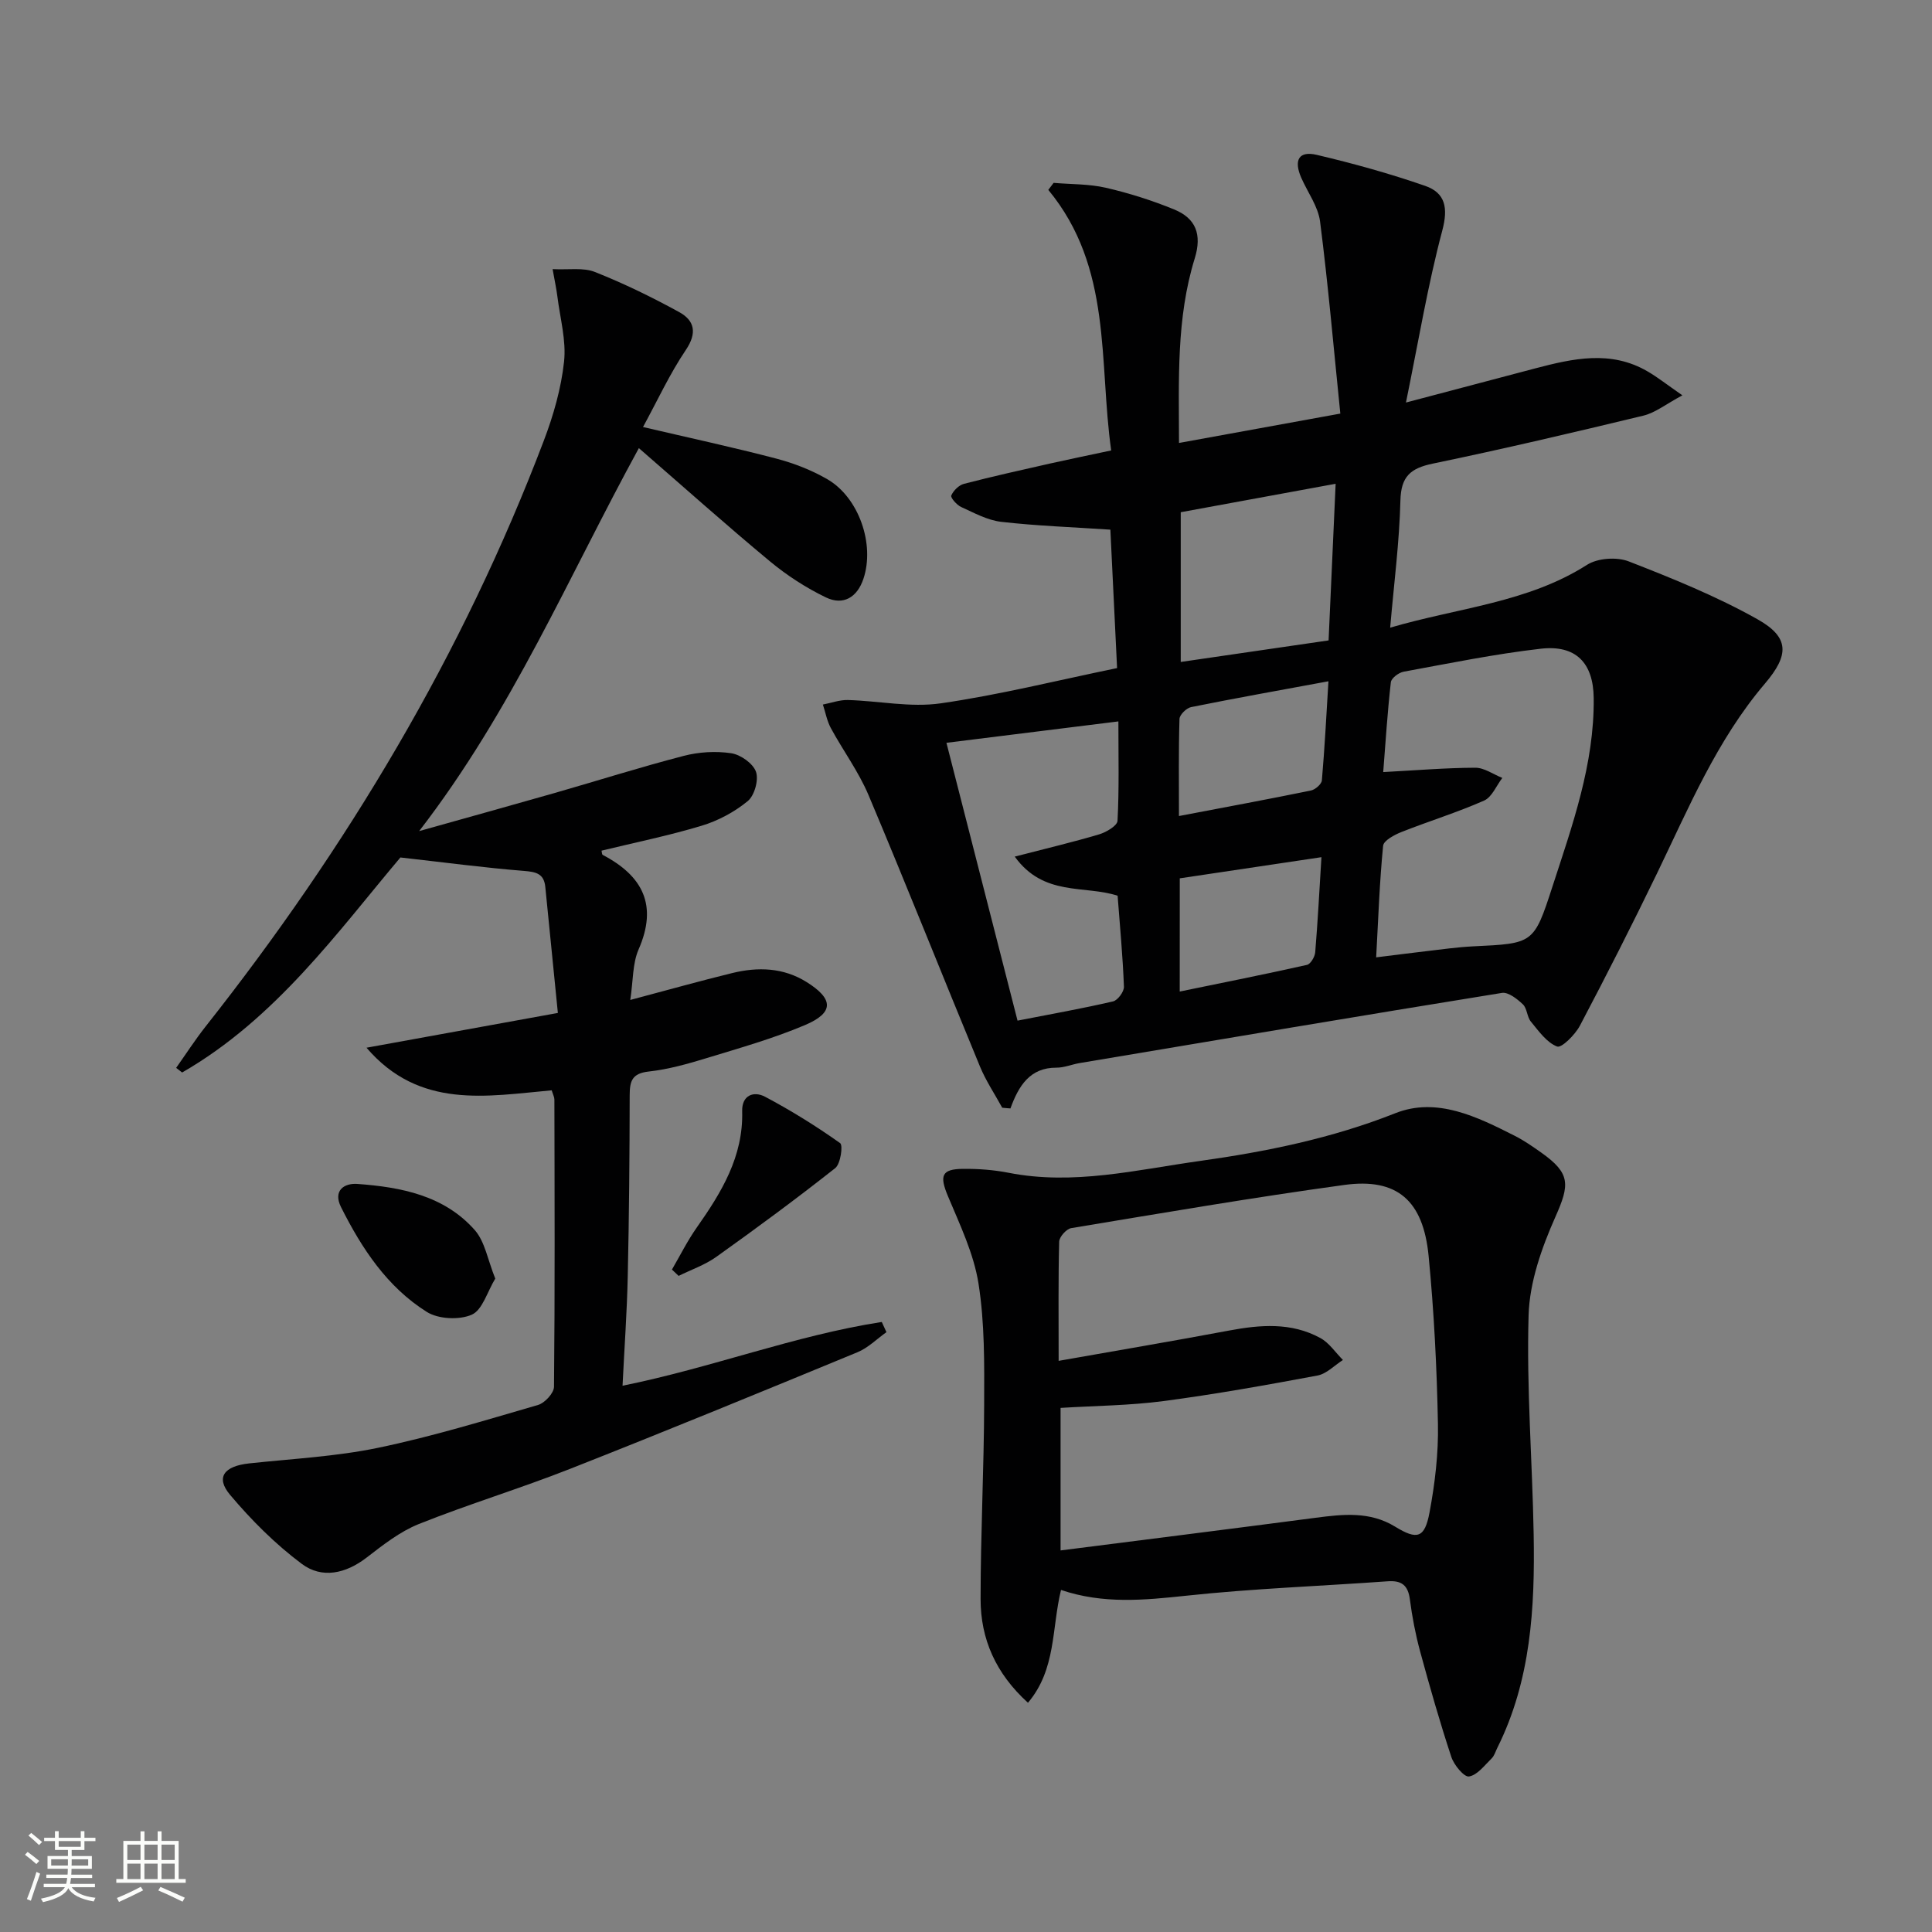 <svg enable-background="new 0 0 400 400" viewBox="0 0 400 400" xmlns="http://www.w3.org/2000/svg"><rect x="0" y="0" width="400" height="400" fill="#808080" stroke="none"/><path d="m5.17 384 .55-.58c.85.61 1.65 1.24 2.4 1.87l-.59.64c-.83-.73-1.62-1.38-2.36-1.93m1.22 9.53-.82-.34c.71-1.76 1.37-3.64 1.98-5.63.24.13.5.25.76.36-.6 1.67-1.24 3.54-1.92 5.61m-.5-13.5.57-.54c.56.44 1.31 1.06 2.26 1.87l-.64.64c-.68-.66-1.41-1.32-2.19-1.97m3.25.46h2.24v-1.36h.77v1.36h4.57v-1.36h.76v1.36h2.28v.69h-2.28v1.84h-2.64v1.26h4.18v2.64h-4.21c0 .45-.02.86-.05 1.21h4.32v.69h-4.38c-.04.34-.1.75-.19 1.22h5.15v.69h-4.82c.87 1.19 2.51 1.92 4.93 2.19-.17.31-.3.57-.37.76-2.77-.49-4.52-1.41-5.26-2.76-.56 1.26-2.3 2.23-5.24 2.9-.12-.24-.26-.48-.43-.72 2.73-.55 4.38-1.34 4.96-2.38h-4.38v-.69h4.65c.1-.38.17-.79.21-1.22h-4.32v-.69h4.4c.03-.34.05-.75.05-1.21h-4.2v-2.64h4.23v-1.26h-2.69v-1.84h-2.24zm1.46 4.46v1.29h3.45c.01-.4.02-.57.01-.53v-.32-.45h-3.46zm1.55-2.59h4.57v-1.19h-4.57zm6.11 2.59h-3.42v.77c-.01.19-.01.37-.02.53h3.44z" fill="#fbfcfa"/><path d="m32.63 379.16h.82v1.98h3.54v7.89h1.46v.78h-14.37v-.78h1.46v-7.89h3.55v-1.98h.82v1.98h2.73v-1.98zm-3.49 11.48.5.73c-1.61.82-3.28 1.63-5 2.41-.13-.27-.28-.55-.44-.82 1.75-.72 3.4-1.49 4.94-2.32m-2.78-5.55h2.73v-3.18h-2.73zm0 3.95h2.73v-3.2h-2.73zm3.54-3.95h2.73v-3.18h-2.73zm0 3.95h2.73v-3.2h-2.73zm7.89 4.68c-1.84-.92-3.51-1.7-5.02-2.32l.45-.73c1.89.8 3.57 1.55 5.04 2.23zm-1.62-11.81h-2.73v3.18h2.73zm-2.73 7.13h2.73v-3.2h-2.73z" fill="#fbfcfa"/><g fill="#010102"><path d="m207.5 229.34c-1.55-2.83-3.37-5.54-4.6-8.51-7.74-18.72-15.21-37.55-23.08-56.21-2.05-4.86-5.28-9.22-7.81-13.89-.8-1.48-1.1-3.23-1.64-4.86 1.72-.33 3.45-.98 5.16-.94 6.42.18 12.98 1.59 19.22.69 12.11-1.74 24.04-4.73 36.53-7.3-.46-9.57-.93-19.12-1.39-28.66-7.81-.52-15.24-.78-22.6-1.62-2.85-.33-5.61-1.85-8.29-3.07-.92-.42-2.24-1.94-2.05-2.38.44-1.02 1.58-2.15 2.64-2.42 5.93-1.54 11.92-2.87 17.89-4.22 3.87-.87 7.77-1.66 12.58-2.69-2.6-18.41.3-37.83-13.02-53.95.37-.48.73-.96 1.1-1.45 3.61.31 7.31.21 10.8 1.01 4.81 1.11 9.58 2.62 14.15 4.49 4.47 1.83 5.81 5.14 4.27 10.13-3.84 12.4-3.28 25.22-3.26 38.22 11.04-2.01 21.61-3.93 33.4-6.08-1.37-13.42-2.51-26.62-4.19-39.74-.4-3.15-2.58-6.07-3.91-9.11-1.58-3.64-.49-5.59 3.21-4.72 7.57 1.78 15.1 3.87 22.45 6.42 4.18 1.45 4.8 4.54 3.55 9.25-3 11.28-4.91 22.85-7.52 35.61 10.03-2.65 18.41-4.88 26.8-7.08 7.78-2.04 15.59-3.8 23.18.61 2.11 1.22 4.03 2.75 7.25 4.98-3.36 1.79-5.57 3.59-8.06 4.2-14.5 3.5-29.03 6.91-43.63 9.94-4.61.96-6.57 2.66-6.69 7.64-.21 8.58-1.33 17.14-2.12 26.32 14.15-4.15 28.45-5.16 40.76-13.01 2.2-1.4 6.16-1.67 8.63-.71 9.07 3.53 18.18 7.22 26.64 11.97 6.68 3.75 6.61 7.4 1.56 13.33-9.95 11.69-15.77 25.7-22.35 39.31-5.13 10.6-10.46 21.1-15.96 31.52-.99 1.87-3.79 4.67-4.72 4.31-2.16-.83-3.82-3.21-5.43-5.16-.81-.98-.77-2.73-1.65-3.57-1.18-1.12-3.02-2.58-4.34-2.37-29.15 4.71-58.27 9.63-87.39 14.52-1.63.27-3.24.97-4.86.96-5.47-.02-7.81 3.75-9.51 8.44-.54-.03-1.12-.09-1.7-.15zm77.42-31.13c3.99-.49 7.1-.9 10.22-1.26 3.29-.38 6.58-.86 9.89-1.02 12.38-.6 12.54-.5 16.35-12.26 4.14-12.75 8.73-25.46 8.58-39.15-.08-7.3-3.71-11.04-10.96-10.21-9.52 1.09-18.96 3.03-28.4 4.76-1.02.19-2.55 1.34-2.64 2.19-.7 6.16-1.09 12.36-1.58 18.59 6.81-.36 12.93-.88 19.05-.9 1.87-.01 3.74 1.37 5.61 2.11-1.24 1.61-2.14 3.97-3.77 4.69-5.57 2.46-11.42 4.26-17.09 6.5-1.47.58-3.71 1.77-3.82 2.86-.73 7.4-.99 14.84-1.44 23.1zm-74.25 13.1c6.85-1.34 13.35-2.49 19.77-3.98.97-.22 2.29-2.01 2.26-3.03-.24-6.29-.83-12.56-1.31-18.85-6.88-2.24-15.29.23-21.3-8.1 6.45-1.67 12.01-2.98 17.46-4.6 1.48-.44 3.76-1.78 3.82-2.81.35-6.55.18-13.14.18-20.58-12.35 1.54-23.81 2.96-35.6 4.43 4.99 19.5 9.75 38.1 14.72 57.52zm33.79-105.26v31c10.38-1.51 20.32-2.96 30.61-4.46.49-10.88.96-21.39 1.46-32.43-11.19 2.06-21.7 3.98-32.07 5.89zm-.37 62.9c9.49-1.81 18.42-3.46 27.31-5.28.9-.18 2.21-1.31 2.28-2.1.58-6.71.93-13.45 1.36-20.52-9.95 1.84-19.22 3.49-28.44 5.35-.96.19-2.37 1.58-2.4 2.45-.2 6.59-.11 13.19-.11 20.1zm.16 36.34c8.98-1.85 17.68-3.58 26.34-5.52.75-.17 1.63-1.66 1.71-2.6.53-6.37.86-12.76 1.29-19.7-10.12 1.51-19.69 2.94-29.33 4.38-.01 7.97-.01 15.41-.01 23.44z"/><path d="m130.49 207.03c7.66-2.03 14.36-3.92 21.11-5.57 5.32-1.3 10.59-1.15 15.41 1.87 5.61 3.51 5.69 6.35-.37 8.91-6.54 2.77-13.43 4.72-20.24 6.8-3.96 1.21-8.01 2.36-12.1 2.81-3.44.38-3.92 1.97-3.93 4.88-.02 12.49-.12 24.99-.4 37.48-.16 7.45-.7 14.89-1.08 22.69 18.49-3.73 35.66-10.41 53.67-13.2.32.7.64 1.4.97 2.11-2 1.41-3.81 3.26-6.01 4.16-19.78 8.16-39.58 16.3-59.49 24.14-10.33 4.07-21 7.3-31.31 11.42-3.92 1.57-7.43 4.34-10.83 6.96-4.32 3.33-9.24 4.41-13.4 1.3-5.49-4.1-10.47-9.08-14.89-14.34-3-3.59-1.2-5.91 3.99-6.47 8.9-.96 17.92-1.41 26.65-3.22 11.19-2.32 22.17-5.69 33.16-8.88 1.4-.41 3.29-2.46 3.3-3.77.2-19.83.12-39.65.08-59.48 0-.46-.26-.93-.56-1.89-13.41 1.2-27.36 3.99-38.34-8.82 12.89-2.34 25.77-4.69 39.62-7.2-.9-8.98-1.76-17.53-2.6-26.08-.27-2.77-1.91-3.13-4.44-3.33-8.16-.65-16.29-1.74-25.56-2.78-12.97 15.37-25.79 33.35-45.19 44.52-.41-.32-.82-.64-1.24-.96 2.02-2.85 3.92-5.8 6.08-8.54 29.26-37.04 53.27-77.12 70.05-121.34 1.99-5.23 3.58-10.79 4.18-16.32.48-4.4-.82-9-1.38-13.51-.2-1.6-.55-3.17-.99-5.66 3.36.17 6.36-.37 8.76.59 5.98 2.37 11.8 5.21 17.44 8.3 3.2 1.76 3.77 4.32 1.37 7.87-3.32 4.92-5.83 10.39-8.85 15.93 9.66 2.26 18.68 4.2 27.6 6.54 3.65.96 7.3 2.38 10.55 4.26 6.56 3.8 9.88 13.5 7.48 20.63-1.29 3.86-4.19 5.57-7.76 3.85-4.13-1.99-8.1-4.57-11.63-7.5-9.07-7.53-17.87-15.4-27.1-23.41-14.58 26.65-26.24 54.35-45.49 79.29 10.12-2.84 19.07-5.32 27.99-7.87 8.93-2.56 17.79-5.37 26.77-7.7 3.15-.82 6.65-1.03 9.85-.55 1.94.29 4.52 2.11 5.13 3.84.59 1.69-.31 4.92-1.71 6.07-2.74 2.25-6.11 4.06-9.52 5.09-6.81 2.06-13.81 3.48-20.75 5.17.09.34.07.79.25.88 8.28 4.34 11.45 10.41 7.41 19.6-1.26 2.92-1.1 6.45-1.71 10.43z"/><path d="m219.67 329.18c-1.96 8.04-.98 16.42-6.84 23.36-6.69-6.07-9.81-13.22-9.81-21.47 0-13.47.7-26.95.74-40.42.03-8.31.12-16.73-1.17-24.89-.98-6.22-3.86-12.2-6.33-18.11-1.77-4.23-1.35-5.62 3.15-5.65 3.14-.03 6.33.21 9.41.81 13.42 2.64 26.48-.61 39.57-2.44 13.78-1.93 27.36-4.69 40.49-9.89 8.6-3.41 16.95.74 24.76 4.69 1.92.97 3.71 2.23 5.47 3.47 6.09 4.31 5.89 6.62 2.91 13.32-2.83 6.38-5.34 13.48-5.54 20.34-.45 15.1.78 30.25 1.05 45.39.27 15.17-.56 30.22-7.53 44.19-.37.74-.61 1.64-1.18 2.19-1.46 1.42-2.95 3.45-4.68 3.73-1.01.16-3.1-2.36-3.65-4.02-2.39-7.23-4.48-14.56-6.48-21.91-.95-3.51-1.64-7.12-2.11-10.73-.38-2.93-1.71-3.96-4.6-3.75-13.92 1-27.89 1.5-41.75 2.99-8.67.92-17.15 1.76-25.88-1.2zm-.49-47.43c12.4-2.19 23.82-4.12 35.21-6.26 6.5-1.22 12.93-1.76 18.95 1.52 1.85 1 3.15 3.01 4.7 4.56-1.75 1.11-3.38 2.87-5.28 3.22-10.59 1.98-21.21 3.88-31.88 5.29-7.02.92-14.16.97-21.3 1.41v29.51c17.93-2.29 35.37-4.47 52.8-6.76 5.67-.74 11.23-1.37 16.47 1.84 4.57 2.8 6.12 2.38 7.12-2.95 1.12-6 1.86-12.19 1.74-18.28-.22-11.61-.81-23.25-1.93-34.81-1.12-11.54-6.56-16.21-17.46-14.71-18.9 2.59-37.71 5.82-56.54 8.94-1 .17-2.47 1.82-2.49 2.81-.2 7.79-.11 15.59-.11 24.67z"/><path d="m102.54 264.72c-1.66 2.73-2.65 6.49-4.86 7.47-2.58 1.14-6.92.93-9.31-.57-8.22-5.16-13.47-13.14-17.76-21.69-1.71-3.41.62-5.01 3.38-4.81 9.04.66 17.97 2.38 24.31 9.56 2.11 2.4 2.67 6.16 4.24 10.04z"/><path d="m139.12 262.85c1.7-2.92 3.21-5.97 5.15-8.72 5.11-7.27 9.64-14.68 9.39-24.06-.09-3.31 2.37-4.24 4.72-3.01 5.39 2.85 10.59 6.09 15.56 9.61.63.45.09 4.3-1.01 5.17-8.04 6.35-16.3 12.44-24.64 18.39-2.34 1.67-5.18 2.64-7.79 3.93-.47-.43-.92-.87-1.38-1.31z"/></g></svg>
